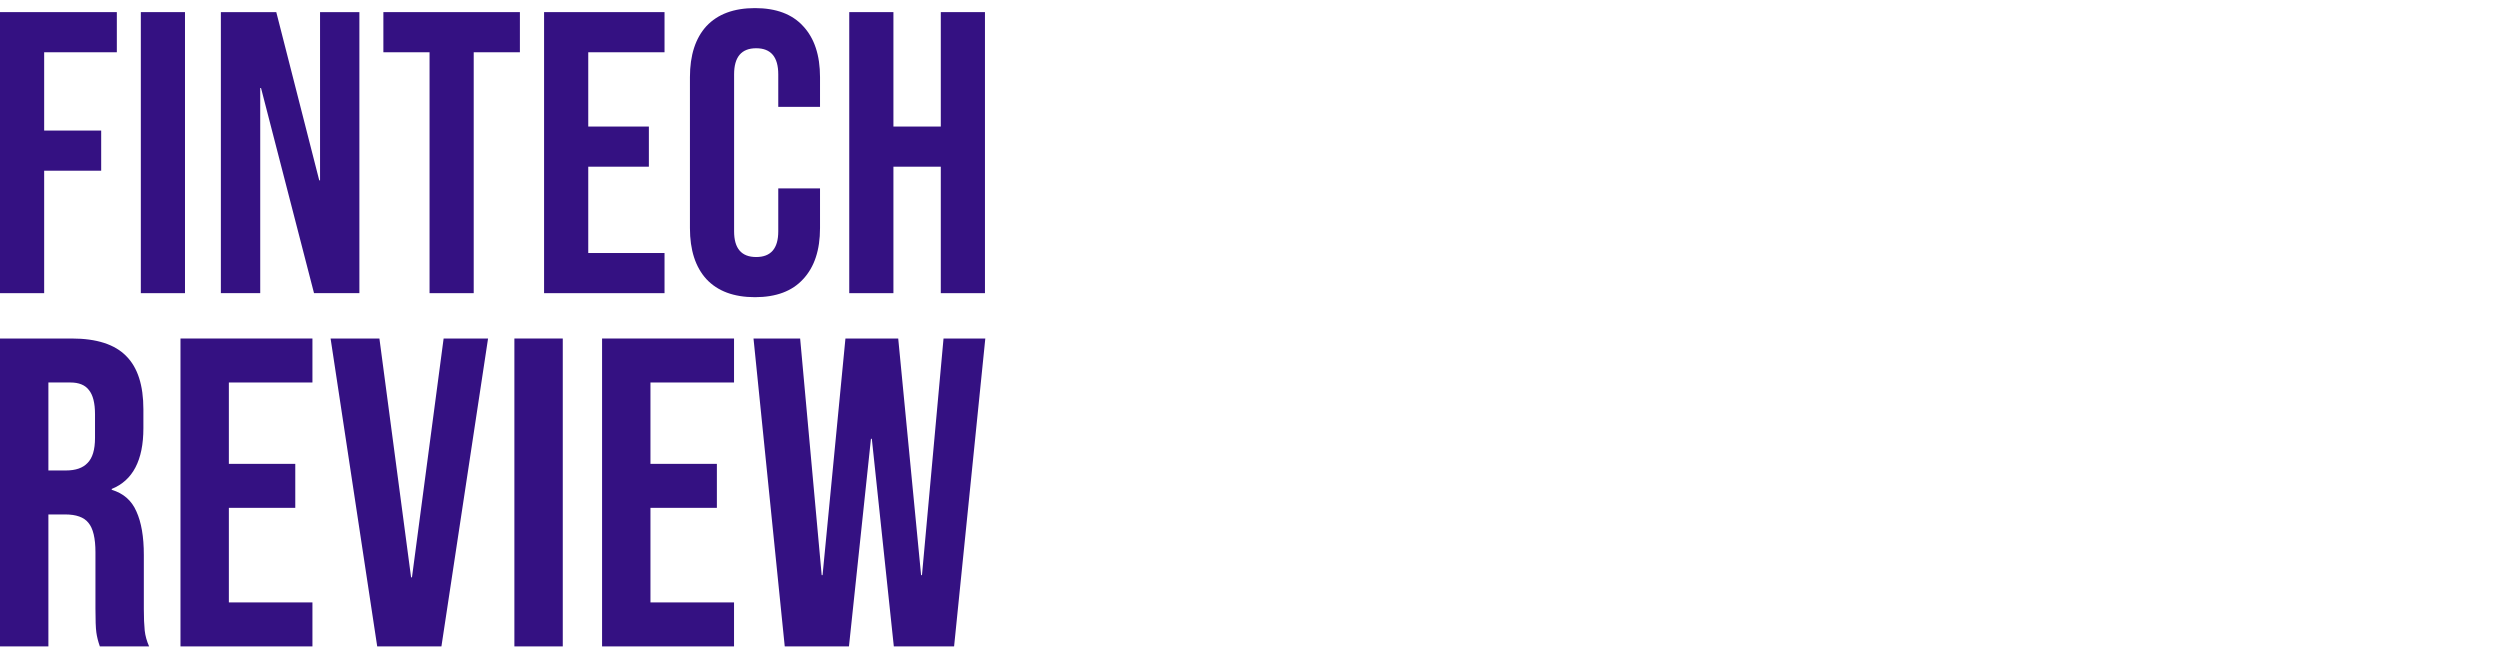<svg width="233" height="61" viewBox="0 0 233 61" fill="none" xmlns="http://www.w3.org/2000/svg">
<path d="M79.15 1.129H83.267V11.794H87.682V1.129H91.798V27.323H87.682V15.536H83.267V27.323H79.15V1.129Z" fill="#341182"/>
<path d="M70.364 27.697C68.393 27.697 66.884 27.136 65.836 26.013C64.814 24.891 64.302 23.307 64.302 21.261V7.191C64.302 5.146 64.814 3.562 65.836 2.439C66.884 1.317 68.393 0.755 70.364 0.755C72.335 0.755 73.832 1.317 74.854 2.439C75.902 3.562 76.426 5.146 76.426 7.191V9.96H72.534V6.929C72.534 5.308 71.848 4.497 70.476 4.497C69.104 4.497 68.418 5.308 68.418 6.929V21.56C68.418 23.157 69.104 23.955 70.476 23.955C71.848 23.955 72.534 23.157 72.534 21.56V17.556H76.426V21.261C76.426 23.307 75.902 24.891 74.854 26.013C73.832 27.136 72.335 27.697 70.364 27.697Z" fill="#341182"/>
<path d="M50.708 1.129H61.934V4.871H54.825V11.794H60.475V15.536H54.825V23.581H61.934V27.323H50.708V1.129Z" fill="#341182"/>
<path d="M40.034 4.871H35.731V1.129H48.454V4.871H44.15V27.323H40.034V4.871Z" fill="#341182"/>
<path d="M20.585 1.129H25.749L29.753 16.808H29.828V1.129H33.495V27.323H29.267L24.327 8.202H24.253V27.323H20.585V1.129Z" fill="#341182"/>
<path d="M13.125 1.129H17.241V27.323H13.125V1.129Z" fill="#341182"/>
<path d="M0 1.129H10.889V4.871H4.116V12.168H9.43V15.91H4.116V27.323H0V1.129Z" fill="#341182"/>
<path d="M70.227 31.549H74.573L76.581 53.604H76.663L78.795 31.549H83.714L85.846 53.604H85.928L87.937 31.549H91.831L88.921 60.245H83.304L81.254 40.895H81.173L79.123 60.245H73.138L70.227 31.549Z" fill="#341182"/>
<path d="M56.113 31.549H68.412V35.648H60.623V43.232H66.813V47.331H60.623V56.145H68.412V60.245H56.113V31.549Z" fill="#341182"/>
<path d="M47.941 31.549H52.45V60.245H47.941V31.549Z" fill="#341182"/>
<path d="M30.811 31.549H35.361L38.313 53.809H38.395L41.346 31.549H45.487L41.141 60.245H35.156L30.811 31.549Z" fill="#341182"/>
<path d="M16.821 31.549H29.119V35.648H21.33V43.232H27.52V47.331H21.33V56.145H29.119V60.245H16.821V31.549Z" fill="#341182"/>
<path d="M0 31.549H6.682C9.005 31.549 10.7 32.095 11.766 33.188C12.832 34.254 13.364 35.908 13.364 38.149V39.911C13.364 42.89 12.38 44.776 10.413 45.569V45.651C11.506 45.979 12.271 46.648 12.709 47.659C13.173 48.671 13.405 50.023 13.405 51.718V56.76C13.405 57.58 13.433 58.25 13.487 58.769C13.542 59.261 13.679 59.753 13.897 60.245H9.306C9.142 59.78 9.033 59.343 8.978 58.933C8.923 58.523 8.896 57.785 8.896 56.719V51.472C8.896 50.16 8.677 49.245 8.24 48.725C7.83 48.206 7.106 47.946 6.067 47.946H4.51V60.245H0V31.549ZM6.149 43.847C7.051 43.847 7.721 43.615 8.158 43.15C8.623 42.685 8.855 41.907 8.855 40.813V38.6C8.855 37.561 8.664 36.809 8.281 36.345C7.926 35.88 7.352 35.648 6.559 35.648H4.51V43.847H6.149Z" fill="#341182"/>
</svg>
